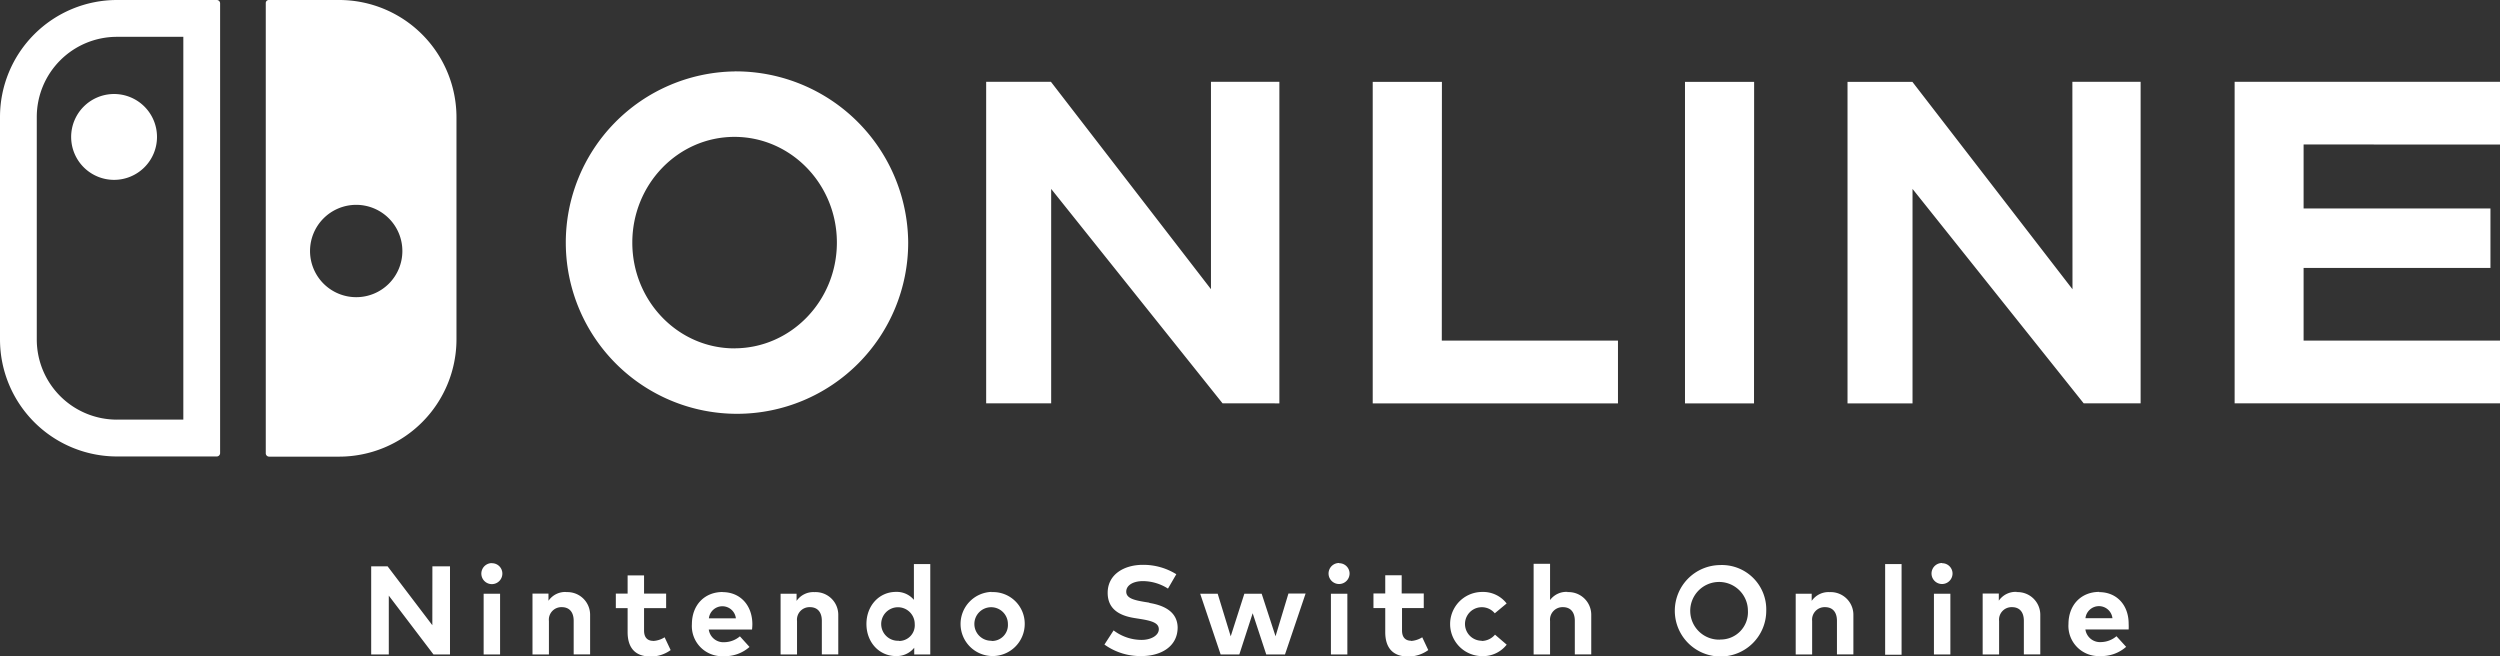 <svg viewBox="0 0 447.29 117.43" xmlns="http://www.w3.org/2000/svg"><rect x="0" y="0" width="447.29" height="117.43" fill="#333333" stroke="none"/><path d="m206 275.4a7.68 7.68 0 1 0 7.68-7.68 7.68 7.68 0 0 0 -7.68 7.68zm26.07-24.5h-17.87a20.94 20.94 0 0 0 -20.93 20.94v39.79a20.94 20.94 0 0 0 20.93 20.94h17.85a.6.6 0 0 0 .6-.6v-80.47a.6.6 0 0 0 -.6-.6zm-6 75.08h-11.87a14.34 14.34 0 0 1 -14.35-14.35v-39.79a14.34 14.34 0 0 1 14.35-14.35h11.87zm27.93-75.08h-12.64a.54.54 0 0 0 -.54.54v80.56a.6.6 0 0 0 .6.6h12.58a21 21 0 0 0 20.94-20.94v-39.82a21 21 0 0 0 -20.94-20.94zm3 53.17a8.26 8.26 0 1 1 8.26-8.25 8.25 8.25 0 0 1 -8.26 8.25zm165.17 19v-57.53h-12.24v37.1l-28.63-37.1h-11.59v57.52h11.63v-38.36l30.66 38.36zm-97.49-59.39a30.63 30.63 0 1 0 31.08 30.63 30.86 30.86 0 0 0 -31.1-30.64zm0 49.55c-10.09 0-18.28-8.47-18.28-18.92s8.19-18.92 18.28-18.92 18.32 8.46 18.32 18.91-8.24 18.92-18.34 18.92zm126.57-47.68h-12.38v57.52h43.88v-11.23h-31.52zm55.86 0h-12.37v57.52h12.35zm133.47 11.21v-11.22h-47.5v57.52h47.5v-11.22h-35.16v-13h33.43v-10.64h-33.43v-11.45zm-76.51 25.89-28.64-37.1h-11.61v57.52h11.63v-38.37l30.62 38.36h10.19v-57.52h-12.21zm-282.8 49a1.88 1.88 0 1 0 1.88 1.89 1.85 1.85 0 0 0 -1.9-1.87zm28.86 13.91c-.91 0-1.63-.49-1.63-1.85v-4h3.95v-2.61h-3.95v-3.25h-2.94v3.25h-2.11v2.61h2.11v4.29c0 2.83 1.38 4.36 4.09 4.36a6 6 0 0 0 3.61-1.15l-1.08-2.29a4.23 4.23 0 0 1 -2.07.66zm12.44-8.74c-3.26 0-5.51 2.34-5.51 5.77a5.39 5.39 0 0 0 5.66 5.71 6.64 6.64 0 0 0 4.65-1.65l-1.72-1.9a4.4 4.4 0 0 1 -2.76 1.05 2.64 2.64 0 0 1 -2.81-2.26h7.74a9.4 9.4 0 0 0 .06-1c-.03-3.37-2.18-5.7-5.33-5.7zm-2.47 4.71a2.43 2.43 0 0 1 4.83 0zm-25.49-4.71a3.64 3.64 0 0 0 -3.21 1.57v-1.28h-2.86v10.89h2.94v-6a2.24 2.24 0 0 1 2.3-2.47c1.34 0 2.13.87 2.13 2.45v6h2.94v-7a4.06 4.06 0 0 0 -4.26-4.14zm-14.81 11.18h2.94v-10.87h-2.94zm59.2-11.16a3.65 3.65 0 0 0 -3.21 1.57v-1.28h-2.86v10.87h2.94v-6a2.24 2.24 0 0 1 2.31-2.47c1.34 0 2.13.87 2.13 2.45v6h2.94v-7a4.06 4.06 0 0 0 -4.25-4.14zm-68.38 5.92-8-10.53h-2.94v15.77h3.15v-10.53l8 10.53h2.95v-15.77h-3.15zm250-5.92a3.65 3.65 0 0 0 -3.21 1.57v-1.28h-2.86v10.87h2.94v-6a2.24 2.24 0 0 1 2.31-2.47c1.34 0 2.13.87 2.13 2.45v6h2.94v-7a4.06 4.06 0 0 0 -4.24-4.14zm9.93 11.2h2.94v-16.22h-2.94zm-29.55-16.04a8.18 8.18 0 1 0 8.28 8.18 7.94 7.94 0 0 0 -8.28-8.18zm0 13.34a5.16 5.16 0 1 1 5-5.16 4.88 4.88 0 0 1 -5 5.14zm38.28 2.66h2.94v-10.87h-2.94zm1.45-16.37a1.88 1.88 0 1 0 1.88 1.89 1.85 1.85 0 0 0 -1.88-1.85zm-67 5.17a3.64 3.64 0 0 0 -3.13 1.46v-6.49h-2.94v16.23h2.94v-6a2.24 2.24 0 0 1 2.31-2.47c1.33 0 2.12.87 2.12 2.45v6h2.94v-7a4.06 4.06 0 0 0 -4.27-4.14zm95.14 0c-3.27 0-5.52 2.34-5.52 5.77a5.4 5.4 0 0 0 5.67 5.71 6.66 6.66 0 0 0 4.65-1.65l-1.73-1.9a4.38 4.38 0 0 1 -2.76 1.05 2.64 2.64 0 0 1 -2.8-2.26h7.74a9.61 9.61 0 0 0 0-1c.01-3.35-2.12-5.68-5.28-5.68zm-2.48 4.71a2.43 2.43 0 0 1 4.83 0zm-12.29-4.71a3.65 3.65 0 0 0 -3.21 1.57v-1.28h-2.89v10.91h2.94v-6a2.24 2.24 0 0 1 2.31-2.47c1.34 0 2.12.87 2.12 2.45v6h2.94v-7a4.06 4.06 0 0 0 -4.24-4.14zm-95.72 8.74a3 3 0 0 1 0-6 3 3 0 0 1 2.33 1.09l2.12-1.76a5.31 5.31 0 0 0 -4.37-2.06 5.74 5.74 0 1 0 0 11.48 5.35 5.35 0 0 0 4.38-2.05l-2.09-1.79a3.17 3.17 0 0 1 -2.4 1.13zm-101.6-7.32a4 4 0 0 0 -3.21-1.42c-3 0-5.28 2.46-5.28 5.74s2.28 5.74 5.28 5.74a4 4 0 0 0 3.27-1.49v1.21h2.87v-16.18h-2.93zm-2.66 7.32a3 3 0 1 1 2.81-3 2.81 2.81 0 0 1 -2.84 3.04zm44.8-6.81-.89-.14c-1.9-.32-3.26-.67-3.26-1.83s1.25-1.89 3-1.89a8.44 8.44 0 0 1 4.47 1.34l1.49-2.57a11.12 11.12 0 0 0 -6-1.68c-3.35 0-6.28 1.72-6.28 5 0 2.85 2 4.08 4.81 4.52l1 .16c2.2.35 3.34.75 3.34 1.84s-1.35 1.91-3.09 1.91a8.31 8.31 0 0 1 -5-1.7l-1.64 2.53a11 11 0 0 0 6.65 2.06c3.39 0 6.45-1.65 6.45-5.13-.06-2.71-2.27-3.92-5.08-4.38zm-28.22-1.93a5.74 5.74 0 1 0 5.91 5.74 5.66 5.66 0 0 0 -5.94-5.7zm0 8.74a3 3 0 1 1 2.9-3 2.85 2.85 0 0 1 -2.93 3.04zm50.78-.8-2.48-7.61h-3.1l-2.44 7.62-2.33-7.62h-3.13l3.66 10.87h3.34l2.39-7.38 2.43 7.38h3.35l3.69-10.91h-3.07zm24.26.8c-.91 0-1.63-.49-1.63-1.85v-4h3.89v-2.61h-3.95v-3.25h-2.94v3.25h-2.11v2.61h2.11v4.31c0 2.83 1.38 4.36 4.08 4.36a6.05 6.05 0 0 0 3.62-1.15l-1.08-2.29a4.26 4.26 0 0 1 -2.02.66zm-14.35 2.46h2.94v-10.87h-2.94zm1.46-16.37a1.88 1.88 0 1 0 1.88 1.89 1.85 1.85 0 0 0 -1.88-1.85z" fill="#fff" transform="translate(-193.27 -250.9)"/></svg>